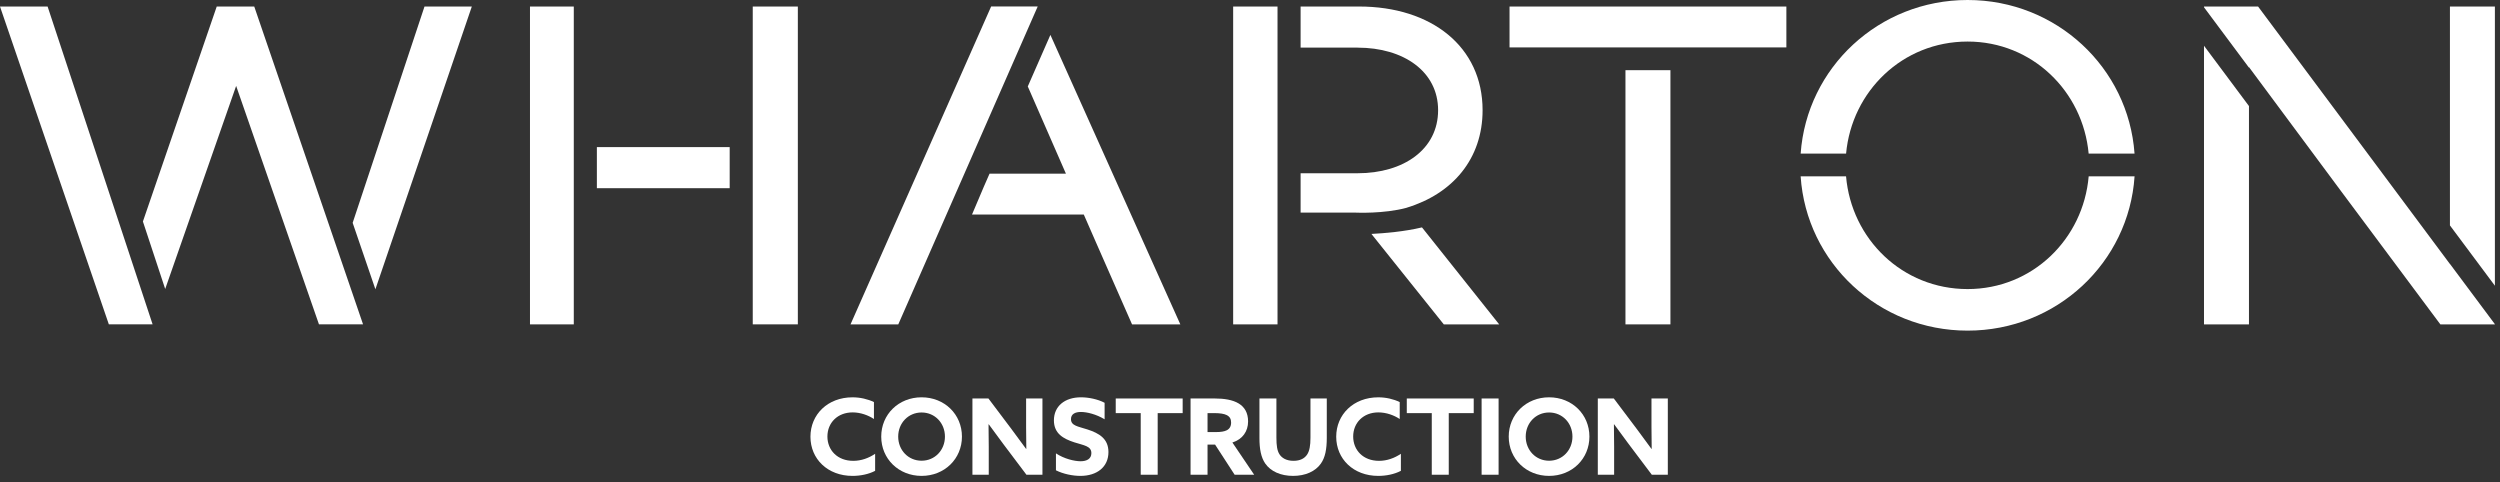 <?xml version="1.0" encoding="UTF-8"?>
<svg width="140px" height="27px" viewBox="0 0 140 27" version="1.1" xmlns="http://www.w3.org/2000/svg" xmlns:xlink="http://www.w3.org/1999/xlink">
    <rect x="0" y="0" width="140" height="27" fill="#333333" stroke="none"/>
    <!-- Generator: Sketch 51.3 (57544) - http://www.bohemiancoding.com/sketch -->
    <title>Logo Light</title>
    <desc>Created with Sketch.</desc>
    <defs></defs>
    <g id="Symbols" stroke="none" stroke-width="1" fill="none" fill-rule="evenodd">
        <g id="Nav---Mobile" transform="translate(-18, -21)">
            <g id="Nav">
                <g id="Logo-White" transform="translate(18, 21)">
                    <g id="Group-45">
                        <path d="M49.007,26.367 C48.637,26.562 48.17,26.65 47.74,26.65 C46.347,26.65 45.385,25.701 45.385,24.456 C45.385,23.217 46.347,22.25 47.74,22.25 C48.176,22.25 48.6,22.351 48.941,22.516 L48.941,23.465 C48.624,23.253 48.188,23.094 47.746,23.094 C46.909,23.094 46.335,23.672 46.335,24.444 C46.335,25.205 46.891,25.807 47.782,25.807 C48.23,25.807 48.648,25.653 49.007,25.412 L49.007,26.367 Z" id="Fill-1" fill="#FFFFFF"></path>
                        <g id="Group-5" transform="translate(49.251, 22.15)">
                            <polygon id="Clip-4" points="0.098 0.099 4.618 0.099 4.618 4.5 0.098 4.5"></polygon>
                            <path d="M3.666,2.3 C3.666,1.544 3.105,0.949 2.358,0.949 C1.61,0.949 1.048,1.544 1.048,2.3 C1.048,3.055 1.61,3.65 2.358,3.65 C3.105,3.65 3.666,3.054 3.666,2.3 M0.098,2.3 C0.098,1.054 1.073,0.099 2.358,0.099 C3.643,0.099 4.618,1.054 4.618,2.3 C4.618,3.544 3.643,4.5 2.358,4.5 C1.073,4.5 0.098,3.544 0.098,2.3" id="Fill-3" fill="#FFFFFF"></path>
                        </g>
                        <path d="M56.183,24.863 C55.902,24.491 55.639,24.131 55.37,23.76 L55.358,23.766 C55.364,24.173 55.37,24.586 55.37,24.999 L55.37,26.585 L54.456,26.585 L54.456,22.315 L55.352,22.315 L56.649,24.037 C56.93,24.409 57.193,24.769 57.462,25.14 L57.474,25.134 C57.468,24.727 57.462,24.314 57.462,23.901 L57.462,22.315 L58.377,22.315 L58.377,26.585 L57.48,26.585 L56.183,24.863 Z" id="Fill-6" fill="#FFFFFF"></path>
                        <path d="M59.132,25.388 C59.592,25.695 60.172,25.83 60.513,25.83 C60.859,25.83 61.117,25.694 61.117,25.376 C61.117,24.98 60.71,24.945 60.154,24.768 C59.556,24.573 59.019,24.284 59.019,23.541 C59.019,22.744 59.629,22.249 60.537,22.249 C60.961,22.249 61.481,22.356 61.858,22.556 L61.858,23.482 C61.398,23.199 60.866,23.07 60.531,23.07 C60.208,23.07 59.975,23.187 59.975,23.471 C59.975,23.848 60.375,23.878 60.896,24.049 C61.547,24.261 62.073,24.562 62.073,25.317 C62.073,26.148 61.434,26.65 60.501,26.65 C60.071,26.65 59.539,26.543 59.133,26.337 L59.133,25.388 L59.132,25.388 Z" id="Fill-8" fill="#FFFFFF"></path>
                        <polygon id="Fill-10" fill="#FFFFFF" points="63.88 23.135 62.481 23.135 62.481 22.315 66.229 22.315 66.229 23.135 64.83 23.135 64.83 26.585 63.88 26.585"></polygon>
                        <path d="M68.1,24.196 C68.357,24.196 68.554,24.167 68.698,24.096 C68.859,24.013 68.942,23.872 68.942,23.665 C68.942,23.465 68.871,23.335 68.698,23.246 C68.548,23.17 68.315,23.134 67.986,23.134 L67.622,23.134 L67.622,24.196 L68.1,24.196 L68.1,24.196 Z M66.671,22.315 L68.028,22.315 C68.542,22.315 69.026,22.386 69.373,22.598 C69.69,22.793 69.893,23.111 69.893,23.602 C69.893,24.15 69.588,24.598 69.014,24.781 L70.234,26.586 L69.14,26.586 L68.046,24.899 L67.622,24.899 L67.622,26.586 L66.671,26.586 L66.671,22.315 Z" id="Fill-12" fill="#FFFFFF"></path>
                        <path d="M74.3,24.515 C74.3,25.158 74.211,25.623 73.965,25.966 C73.661,26.396 73.105,26.65 72.412,26.65 C71.719,26.65 71.156,26.397 70.851,25.954 C70.618,25.612 70.529,25.146 70.529,24.538 L70.529,22.315 L71.479,22.315 L71.479,24.503 C71.479,24.957 71.521,25.235 71.647,25.435 C71.778,25.641 72.029,25.806 72.435,25.806 C72.812,25.806 73.057,25.671 73.201,25.452 C73.332,25.253 73.386,24.957 73.386,24.509 L73.386,22.315 L74.3,22.315 L74.3,24.515 L74.3,24.515 Z" id="Fill-14" fill="#FFFFFF"></path>
                        <path d="M78.449,26.367 C78.079,26.562 77.613,26.65 77.183,26.65 C75.79,26.65 74.828,25.701 74.828,24.456 C74.828,23.217 75.79,22.25 77.183,22.25 C77.619,22.25 78.043,22.351 78.384,22.516 L78.384,23.465 C78.068,23.253 77.631,23.094 77.188,23.094 C76.352,23.094 75.778,23.672 75.778,24.444 C75.778,25.205 76.334,25.807 77.224,25.807 C77.673,25.807 78.091,25.653 78.45,25.412 L78.45,26.367 L78.449,26.367 Z" id="Fill-16" fill="#FFFFFF"></path>
                        <polygon id="Fill-18" fill="#FFFFFF" points="80.179 23.135 78.78 23.135 78.78 22.315 82.528 22.315 82.528 23.135 81.13 23.135 81.13 26.585 80.179 26.585 80.179 23.135"></polygon>
                        <polygon id="Clip-21" points="0 26.65 139.714 26.65 139.714 0 0 0"></polygon>
                        <polygon id="Fill-20" fill="#FFFFFF" points="82.97 26.585 83.921 26.585 83.921 22.315 82.97 22.315"></polygon>
                        <path d="M88.057,24.45 C88.057,23.694 87.497,23.099 86.749,23.099 C86.001,23.099 85.44,23.694 85.44,24.45 C85.44,25.205 86.001,25.801 86.749,25.801 C87.497,25.801 88.057,25.205 88.057,24.45 M84.489,24.45 C84.489,23.205 85.464,22.249 86.749,22.249 C88.033,22.249 89.007,23.205 89.007,24.45 C89.007,25.695 88.033,26.65 86.749,26.65 C85.464,26.65 84.489,25.694 84.489,24.45" id="Fill-22" fill="#FFFFFF"></path>
                        <path d="M91.204,24.863 C90.923,24.491 90.66,24.131 90.391,23.76 L90.379,23.766 C90.386,24.173 90.391,24.586 90.391,24.999 L90.391,26.585 L89.477,26.585 L89.477,22.315 L90.373,22.315 L91.671,24.037 C91.951,24.409 92.214,24.769 92.483,25.14 L92.495,25.134 C92.489,24.727 92.483,24.314 92.483,23.901 L92.483,22.315 L93.398,22.315 L93.398,26.585 L92.501,26.585 L91.204,24.863 Z" id="Fill-23" fill="#FFFFFF"></path>
                        <polygon id="Fill-24" fill="#FFFFFF" points="123.424 18.165 125.942 18.165 125.942 5.939 123.424 2.562"></polygon>
                        <polygon id="Fill-25" fill="#FFFFFF" points="137.196 0.366 137.196 12.623 139.714 16.001 139.714 0.366"></polygon>
                        <polygon id="Fill-26" fill="#FFFFFF" points="137.196 14.784 131.266 6.823 126.453 0.366 125.941 0.366 125.941 0.365 123.425 0.365 123.425 0.409 125.941 3.786 125.941 3.756 131.126 10.741 136.661 18.166 139.714 18.166 139.713 18.165 139.714 18.165 139.714 18.154 137.196 14.777"></polygon>
                        <polygon id="Fill-27" fill="#FFFFFF" points="8.546 18.164 2.666 0.366 4.56026059e-05 0.366 6.095 18.164"></polygon>
                        <polygon id="Fill-28" fill="#FFFFFF" points="13.224 4.811 17.862 18.164 20.331 18.164 14.238 0.366 12.137 0.366 8.003 12.404 9.251 16.183"></polygon>
                        <polygon id="Fill-29" fill="#FFFFFF" points="26.422 0.366 23.772 0.366 19.749 12.479 21.022 16.2"></polygon>
                        <polygon id="Fill-30" fill="#FFFFFF" points="29.679 18.165 32.132 18.165 32.132 0.366 29.679 0.366"></polygon>
                        <polygon id="Fill-31" fill="#FFFFFF" points="42.154 18.164 44.679 18.164 44.679 0.366 42.154 0.366"></polygon>
                        <polygon id="Fill-32" fill="#FFFFFF" points="33.425 10.539 40.862 10.539 40.862 8.238 33.425 8.238"></polygon>
                        <path d="M80.852,18.165 L83.954,18.165 L79.631,12.734 C78.657,12.967 77.549,13.062 76.799,13.1 L80.852,18.165 Z" id="Fill-33" fill="#FFFFFF"></path>
                        <polygon id="Fill-34" fill="#FFFFFF" points="69.057 18.165 71.541 18.165 71.541 0.366 69.057 0.366"></polygon>
                        <path d="M76.028,2.668 C78.599,2.668 80.534,4.001 80.534,6.171 C80.534,8.368 78.599,9.702 76.028,9.702 L72.834,9.702 L72.834,11.907 L75.926,11.907 C75.945,11.907 77.481,11.981 78.76,11.639 L78.758,11.637 C81.355,10.853 83.025,8.891 83.025,6.171 C83.025,2.615 80.162,0.365 76.107,0.365 L72.834,0.365 L72.834,2.667 L76.028,2.667 L76.028,2.668 Z" id="Fill-35" fill="#FFFFFF"></path>
                        <polygon id="Fill-36" fill="#FFFFFF" points="91.026 18.165 93.544 18.165 93.544 3.93 91.026 3.93"></polygon>
                        <polygon id="Fill-37" fill="#FFFFFF" points="84.534 2.655 100.037 2.655 100.037 0.366 84.534 0.366"></polygon>
                        <path d="M110.186,2.327 C113.804,2.327 116.644,5.11 116.964,8.6 L119.534,8.6 C119.193,3.785 115.155,4.5e-05 110.186,4.5e-05 C105.217,4.5e-05 101.179,3.785 100.837,8.6 L103.381,8.6 C103.701,5.109 106.544,2.327 110.186,2.327" id="Fill-38" fill="#FFFFFF"></path>
                        <path d="M110.186,16.188 C106.53,16.188 103.681,13.384 103.379,9.876 L100.836,9.876 C101.157,14.71 105.203,18.515 110.186,18.515 C115.169,18.515 119.214,14.71 119.536,9.876 L116.966,9.876 C116.664,13.384 113.818,16.188 110.186,16.188" id="Fill-39" fill="#FFFFFF"></path>
                        <polygon id="Fill-40" fill="#FFFFFF" points="58.822 1.954 57.556 4.841 59.691 9.724 55.415 9.724 55.102 10.438 54.433 12.013 60.692 12.013 61.374 13.572 63.395 18.166 66.099 18.166"></polygon>
                        <polygon id="Fill-41" fill="#FFFFFF" points="58.109 0.366 58.11 0.368 58.112 0.361 55.505 0.361 47.629 18.165 50.304 18.165 58.05 0.503"></polygon>
                        <polygon id="Fill-42" fill="#FFFFFF" points="58.069 0.536 58.134 0.385 58.133 0.383"></polygon>
                        <polygon id="Fill-43" fill="#FFFFFF" points="58.069 0.536 58.134 0.385 58.133 0.383"></polygon>
                        <path d="M58.115,0.381 L57.574,1.617 L58.115,0.381 Z" id="Fill-44" fill="#FFFFFF"></path>
                    </g>
                </g>
            </g>
        </g>
    </g>
</svg>